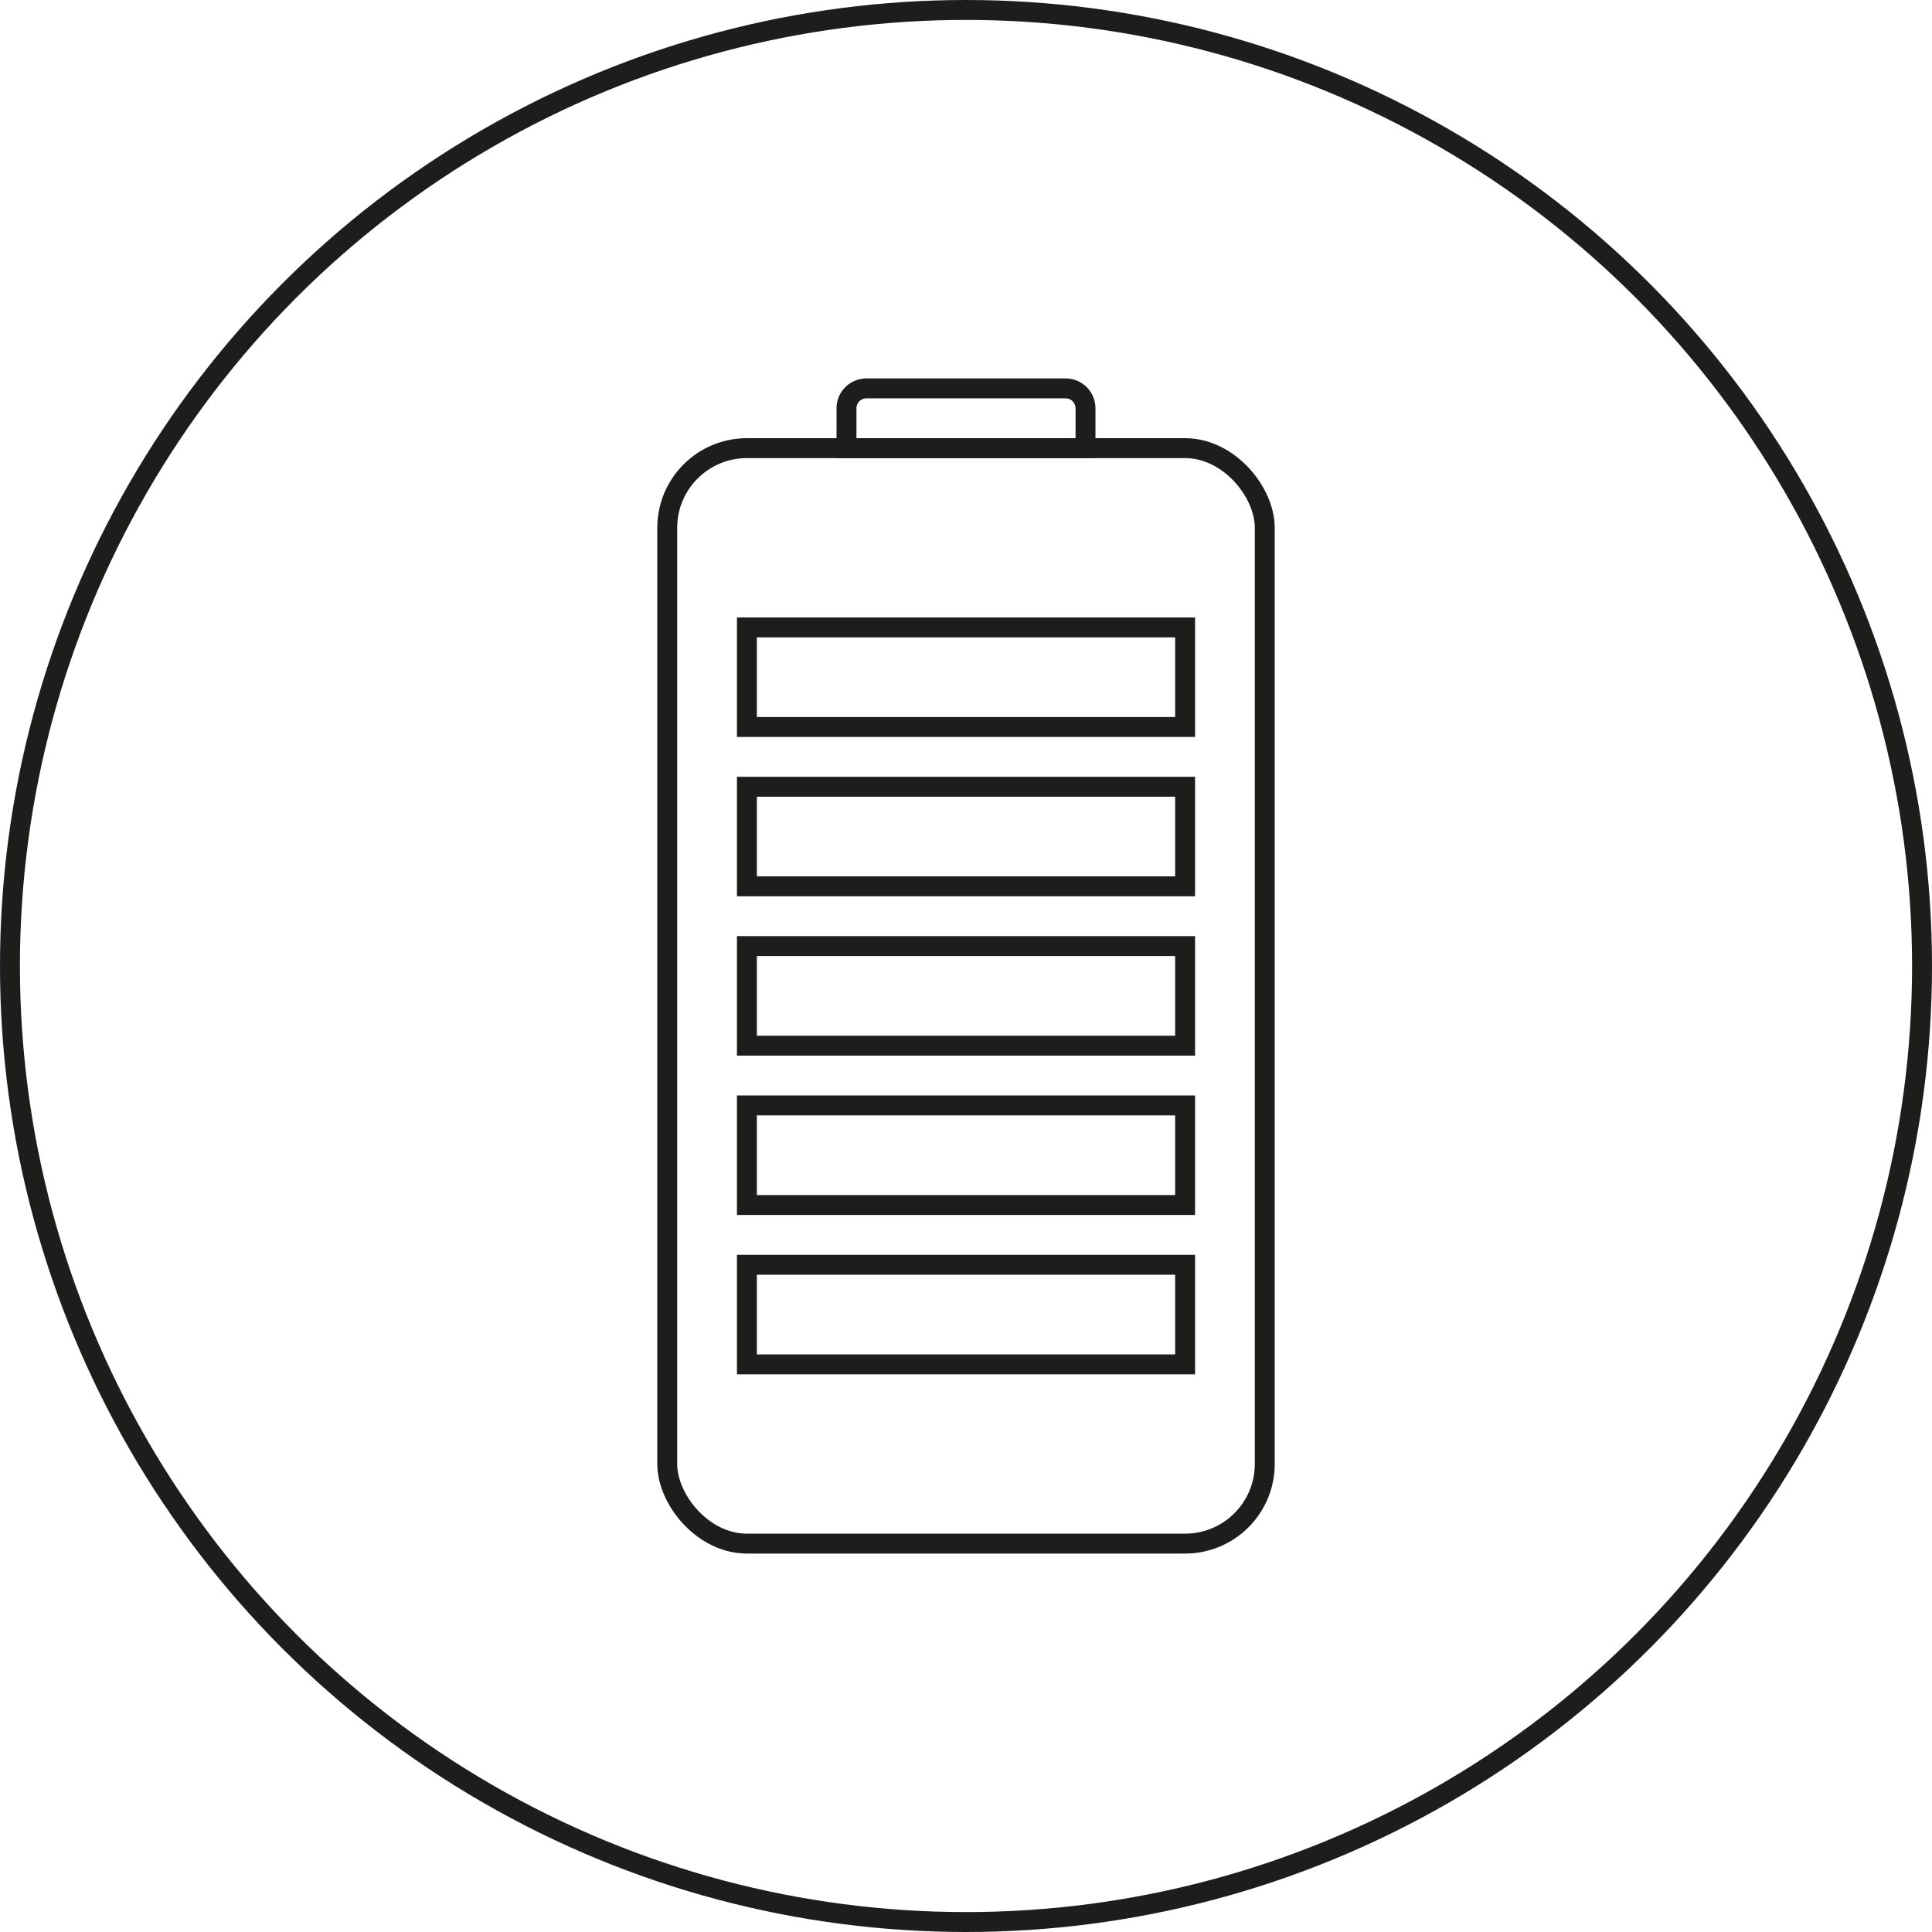 <?xml version="1.0" encoding="UTF-8"?> <svg xmlns="http://www.w3.org/2000/svg" id="Storage_Capacity" data-name="Storage Capacity" width="97" height="97" viewBox="0 0 97 97"><circle id="Ellipse_147" data-name="Ellipse 147" cx="48" cy="48" r="48" transform="translate(0.5 0.5)" fill="none" stroke="#1d1d1b" stroke-width="1"></circle><rect id="Rectangle_4063" data-name="Rectangle 4063" width="30" height="55" rx="4" transform="translate(33.5 22.5)" fill="none" stroke="#1d1d1b" stroke-width="1"></rect><path id="Path_1017" data-name="Path 1017" d="M54.5,22.5h-12v-2a1,1,0,0,1,1-1h10a1,1,0,0,1,1,1Z" fill="none" stroke="#1d1d1b" stroke-width="1"></path><rect id="Rectangle_4064" data-name="Rectangle 4064" width="22" height="5" transform="translate(37.5 63.5)" fill="none" stroke="#1d1d1b" stroke-width="1"></rect><rect id="Rectangle_4065" data-name="Rectangle 4065" width="22" height="5" transform="translate(37.5 55.5)" fill="none" stroke="#1d1d1b" stroke-width="1"></rect><rect id="Rectangle_4066" data-name="Rectangle 4066" width="22" height="5" transform="translate(37.5 47.5)" fill="none" stroke="#1d1d1b" stroke-width="1"></rect><rect id="Rectangle_4067" data-name="Rectangle 4067" width="22" height="5" transform="translate(37.5 39.5)" fill="none" stroke="#1d1d1b" stroke-width="1"></rect><rect id="Rectangle_4068" data-name="Rectangle 4068" width="22" height="5" transform="translate(37.5 31.5)" fill="none" stroke="#1d1d1b" stroke-width="1"></rect></svg> 